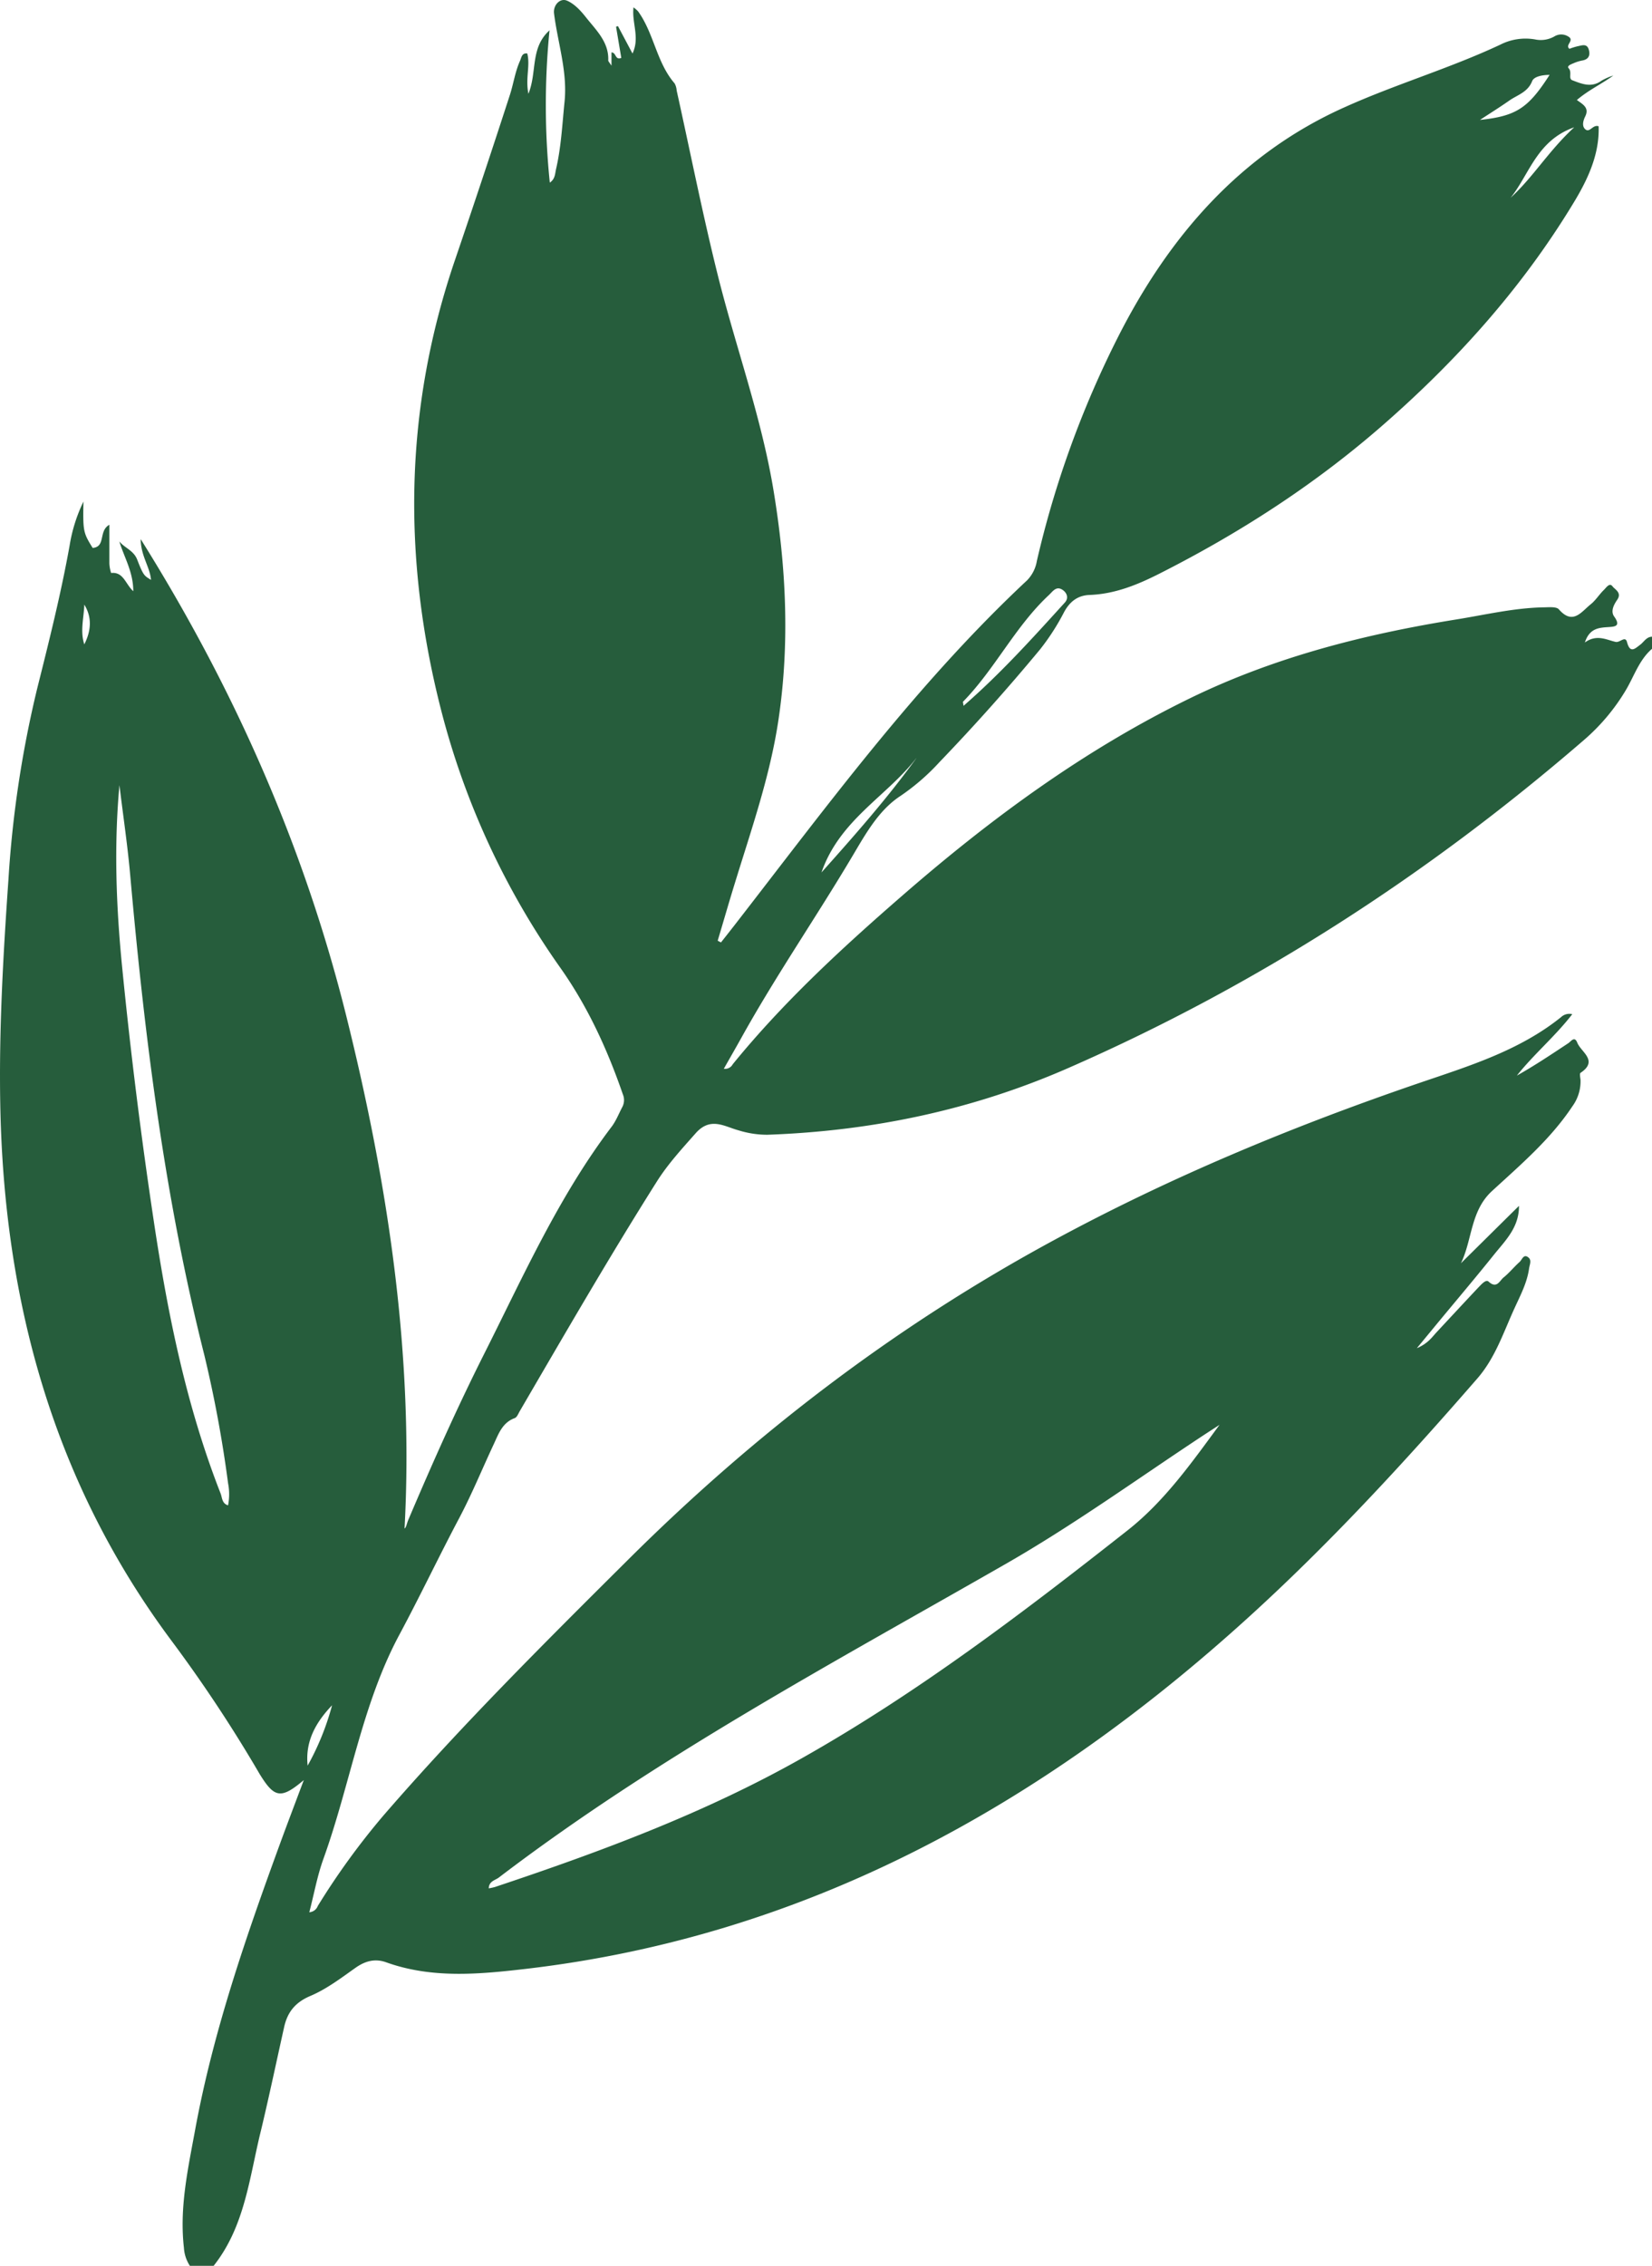 <?xml version="1.0" encoding="utf-8"?><svg xmlns="http://www.w3.org/2000/svg" viewBox="0 0 555.89 762.17"><path d="M71.89,762.17h-8a12.35,12.35,0,0,1-2-6.06c-1.55-13.47,1.36-26.55,3.76-39.6,6.11-33.34,17.21-65.23,28.82-97,2.42-6.59,4.92-13.16,7.76-20.73-7.54,6.39-9.8,6-14.45-1.37l-.27-.42a477.8,477.8,0,0,0-29.74-45C17.83,498.45,1.29,437.47.09,371.55c-.47-25.34,1-50.58,2.76-75.85a368.72,368.72,0,0,1,9.64-64c4-15.94,8-31.89,10.92-48.1a53.4,53.4,0,0,1,4.67-14.88c-.19,10-.07,10.49,3.1,15.59,4.51-.36,1.88-5.73,5.62-7.79,0,4.79,0,8.89,0,13a12.34,12.34,0,0,0,.59,3.22c4.17-.45,4.79,3.71,7.46,6.13,0-6.49-3.07-11.39-4.7-16.74,1.83,2.23,4.78,3,6,6.07,2.15,5.57,2.43,5.46,4.66,6.86-.36-4.41-3.42-8-3.47-13.71,31.79,50.74,55.15,104,69.22,160.56s22.71,114,19.57,172.25c.56-.3.75-1.71,1.26-2.9,8-18.84,16.32-37.54,25.52-55.82,13.17-26.13,25.1-53,42.95-76.5,1.49-2,2.38-4.37,3.55-6.57a5,5,0,0,0,.17-4.28c-5.18-15-11.69-29.27-20.89-42.35a263.27,263.27,0,0,1-40.26-86.89c-13.06-51-12.4-101.39,4.67-151.39q9.45-27.7,18.48-55.55c1.22-3.77,1.75-7.78,3.4-11.44.49-1.09.57-2.71,2.44-2.49,1.07,4.12-.68,8.3.39,13.57,3-7.41.52-15.4,7.1-21.35a254.94,254.94,0,0,0,.1,51.24c1.83-1.27,1.74-3,2.1-4.57,1.74-7.49,2.09-15.16,2.87-22.76,1-10.12-2.32-19.74-3.55-29.6-.34-2.74,2-5.28,4.35-4.29,2.73,1.15,5,3.84,6.48,5.72,3.24,4.1,7.68,8.21,7.41,14.37,0,.35.42.72,1.09,1.79V17.63c1.64,0,1.16,2.71,3.3,1.85Q208.18,14.25,207.3,9l.63-.23,4.9,9.23c2.56-5.38-.28-10.27.34-15.52a11.11,11.11,0,0,1,1.52,1.31C220.07,11.21,220.9,21,227,28.05a5.63,5.63,0,0,1,.69,2.37c4.64,20.94,8.8,42,14,62.78,6,23.85,14.47,47.05,18.54,71.42,4.29,25.77,5.59,51.58,1.72,77.51C259.14,261,252.86,278.9,247.3,297c-2,6.46-3.87,13-5.8,19.43l1.1.59c1.59-2,3.2-4.05,4.78-6.08,31.05-40,61-80.92,98.2-115.7a12.17,12.17,0,0,0,3.32-6.56,332.06,332.06,0,0,1,27.32-75.34C393.38,79.5,417.39,51.7,452.62,36,469.7,28.31,487.84,23,504.89,15a18.68,18.68,0,0,1,11.65-1.74,9.26,9.26,0,0,0,6.49-1,4.4,4.4,0,0,1,4.64,0c2.37,1.33-1.2,2.84.44,4.16a21.42,21.42,0,0,1,2.79-.87c1.41-.27,3.11-1,3.72,1.15.54,1.87,0,3.24-2.16,3.65a12.86,12.86,0,0,0-2.85.87c-.82.36-2.52.91-1.75,1.76,1.21,1.33-.19,3.44,1.17,4,3.17,1.22,6.47,2.64,9.85.18a19.81,19.81,0,0,1,4-1.76c-4,2.91-8.33,4.87-12.27,8.24,2,1.47,4.26,2.57,2.81,5.52-.63,1.27-1.21,3.14-.06,4.25,1.56,1.51,2.58-1.66,4.57-.93.35,9.78-4,18.52-8.69,26.18C511.82,97.33,489.56,122,464.17,144c-22.57,19.53-47.38,35.47-73.94,48.92-7.51,3.81-15.07,6.89-23.58,7.21-4,.15-6.65,2.2-8.6,5.79A77.33,77.33,0,0,1,350,218.42q-16.26,19.62-33.93,38A74.17,74.17,0,0,1,303,267.74c-7.15,4.66-11.53,12.42-15.83,19.68-12.28,20.74-26,40.61-37.71,61.68-1.89,3.4-3.83,6.77-5.9,10.41a2.91,2.91,0,0,0,3-1.51c17-20.88,36.72-39.06,57-56.68,29.75-25.88,61.29-49.11,96.94-66.47,28.45-13.85,58.63-21.5,89.62-26.49,9.68-1.56,19.27-3.85,29.13-4.06,1.81,0,4.42-.33,5.31.68,4.73,5.42,7.58.77,10.72-1.72,1.67-1.33,2.83-3.28,4.38-4.78.79-.75,1.92-2.61,2.93-1.26.83,1.11,3.26,2.12,1.58,4.56-1.09,1.58-2.3,3.83-1,5.61,2.4,3.39.1,3.41-2.18,3.56-3.14.21-6.17.49-7.69,5.17,4-2.89,7.3-.87,10.36-.2,1.47.32,3.24-2.22,3.84.12,1.05,4,2.82,2,4.48.79,1.28-1,2.07-2.65,4-2.66v4c-4.35,3.69-6.08,9.22-8.83,13.87a68.21,68.21,0,0,1-14.37,17.07c-52.41,45.23-109.92,82.44-173.44,110.21-32.29,14.12-66.09,21.16-101.19,22.39a32.46,32.46,0,0,1-9.71-1.51c-4.67-1.26-9.38-4.63-14.35,1-4.64,5.25-9.35,10.35-13.1,16.3-16,25.35-31,51.3-46.08,77.16-.5.85-.94,2.08-1.7,2.36-4.13,1.5-5.41,5.2-7,8.64-3.88,8.27-7.35,16.77-11.61,24.85-6.89,13-13.23,26.36-20.21,39.37-12.6,23.47-16.55,50.41-25.57,75.42-2.06,5.72-3.14,11.78-4.74,17.94a3.28,3.28,0,0,0,2.86-2.12,245.08,245.08,0,0,1,22.31-30.68c26-30,54.11-57.94,82.23-85.91,42.8-42.57,90.15-78.7,143.38-107.48,39.39-21.3,80.43-38.29,122.68-52.74,16.66-5.69,33.65-10.84,47.74-22.16a4.07,4.07,0,0,1,3.78-1c-5.72,7.43-12.88,13.4-18.64,20.66,6-3.37,11.65-7.16,17.31-10.9.91-.6,2.07-2.51,3-.21,1.24,3.22,7.26,6.06,1.11,10.19-.37.25-.09,1.55,0,2.35a14.23,14.23,0,0,1-2.72,8.87c-7.37,11.12-17.44,19.67-27.11,28.57-7.22,6.65-6.57,16.35-10.41,24.25,6.46-6.38,12.91-12.77,19.53-19.3.05,7.3-4.64,11.71-8.47,16.49-6.25,7.8-12.72,15.43-19.09,23.13l-6.81,8.26c3.67-1.57,5-3.57,6.54-5.26,4.66-5,9.29-10,14-15,1-1,2.63-3,3.57-2.17,2.8,2.59,3.73-.28,5.08-1.37,1.94-1.55,3.51-3.55,5.38-5.21.84-.74,1.35-2.89,3-1.49,1.13.94.38,2.38.19,3.71-.66,4.77-2.92,9-4.84,13.22-3.73,8.1-6.48,16.74-12.53,23.71-24.5,28.19-49.88,55.75-77.45,80.75-69.26,62.81-148.32,106.9-242.94,117.91-15.54,1.8-31.43,3.3-46.81-2.23-3.71-1.33-7-.49-10.31,1.84-4.88,3.45-9.77,7.18-15.22,9.48-5.1,2.17-7.69,5.45-8.81,10.47-2.57,11.52-5,23.07-7.74,34.56C83.93,732.21,82.51,748.78,71.89,762.17ZM410.37,479.28l-5,3.25C383,497.26,361.3,513,338,526.31c-57.86,33.15-116.79,64.62-170.07,105.2-1.25,1-3.37,1.2-3.47,3.69a19.55,19.55,0,0,0,2.06-.44c35.51-11.86,70.56-24.84,103.29-43.32,39-22,74.47-49,109.55-76.61C391.87,505,401,492,410.37,479.28ZM40.19,264.12c-1.86,20.29-1.12,40.57.87,60.79q4.26,43.2,10.73,86.13c4.68,31.13,10.9,61.89,22.44,91.33.55,1.39.41,3.36,2.51,4a19.34,19.34,0,0,0,0-7.47,416.25,416.25,0,0,0-8-43.14C55.44,403,48.72,349.28,43.89,295.23,43,284.83,41.44,274.49,40.19,264.12Zm284-26.66c12.46-10.83,23.28-22.83,34.13-34.78,1.39-1.54.68-3.32-.83-4.3-2.1-1.36-3.27.6-4.56,1.8-11.34,10.58-18.11,24.85-28.89,35.88C324,236.19,324.13,236.62,324.23,237.46Zm-15.94,17.66c-9.88,12.78-25.69,20.62-31.83,38.36C288.15,280.36,298.8,268.22,308.29,255.12ZM498,40.34c12.29-1.3,16.26-4,23.43-15.15-2.31,0-5.25.51-5.87,2.1-1.5,3.78-4.95,4.62-7.69,6.54C504.64,36.09,501.29,38.18,498,40.34Zm31.74,2.47c-12.62,4.47-15.05,15.75-21.42,23.71C515.89,59.62,521.14,50.7,529.73,42.81ZM103.52,593.92a88,88,0,0,0,8.22-20.3C106.33,579.29,102.64,585.67,103.52,593.92ZM28.37,203.38c-.15,4.46-1.47,8.93,0,13.37C30.62,212.26,31.07,207.8,28.37,203.38Z" fill="#265D3C"/></svg>